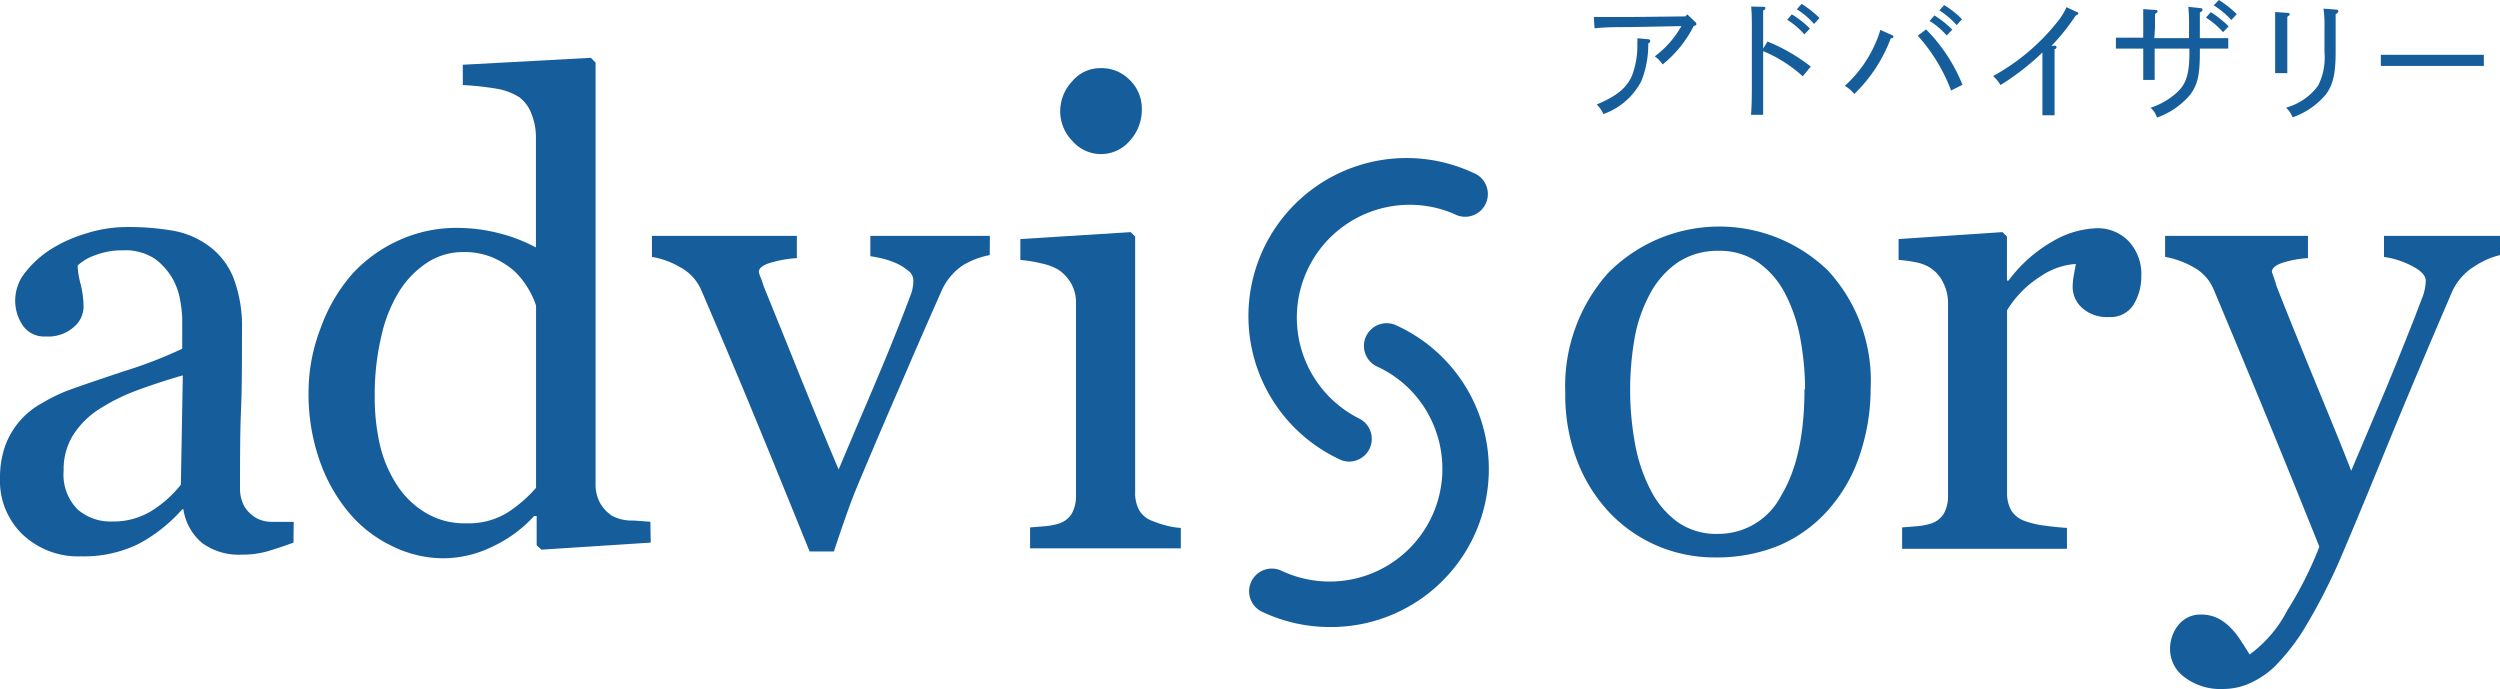 <svg xmlns="http://www.w3.org/2000/svg" viewBox="0 0 205.81 56.72"><defs><style>.cls-1{fill:#165d9b;}</style></defs><g id="レイヤー_2" data-name="レイヤー 2"><g id="レイヤー_1-2" data-name="レイヤー 1"><path class="cls-1" d="M131.21,1.4c.54,0,1.19,0,1.68,0h1.32l4.54-.05.15-.17.67.64a.19.19,0,0,1,.08.15c0,.08,0,.11-.22.17a9.59,9.59,0,0,1-2.56,3.17,2.27,2.27,0,0,0-.64-.67,8.09,8.09,0,0,0,2.19-2.49l-4.21.08c-1,0-2,0-2.94.1Zm4.48,1.83c.09,0,.16.06.16.13s0,.13-.16.22a8,8,0,0,1-.57,3.1A5.64,5.64,0,0,1,132,9.39a2.66,2.66,0,0,0-.55-.79c1.67-.69,2.5-1.4,2.92-2.42a7,7,0,0,0,.42-2.67,1.5,1.5,0,0,0,0-.36Z"/><path class="cls-1" d="M145.17.56c.1,0,.16,0,.16.11s-.05.11-.18.2c0,.41,0,.77,0,2.08V4l.36-.58a14.74,14.74,0,0,1,3.56,2.06l-.66.8a11.33,11.33,0,0,0-3.26-2.07V7c0,1.09,0,2,0,2.45h-1c.05-.55.07-1.4.07-2.45V3c0-1.36,0-1.87-.06-2.46Zm2.34.62A8,8,0,0,1,149,2.35l-.46.48a6.21,6.21,0,0,0-1.41-1.2Zm.81-.86a8.77,8.77,0,0,1,1.47,1.16l-.45.49A6.67,6.67,0,0,0,147.92.76Z"/><path class="cls-1" d="M155.78,2.9a.13.13,0,0,1,.09.12c0,.07,0,.1-.22.15a12.42,12.42,0,0,1-3,4.57,2.67,2.67,0,0,0-.78-.67,10.2,10.2,0,0,0,2.61-3.71,5.3,5.3,0,0,0,.31-.9Zm2.78-.48a13.73,13.73,0,0,1,3,4.56l-.94.47a14.23,14.23,0,0,0-2.74-4.51Zm.69-1.15a8.36,8.36,0,0,1,1.47,1.17l-.46.48a6.29,6.29,0,0,0-1.41-1.2Zm.8-.85a7.54,7.54,0,0,1,1.47,1.16l-.44.49A6.58,6.58,0,0,0,159.66.86Z"/><path class="cls-1" d="M169.16,3.76c.08,0,.14.05.14.11s0,.12-.16.19c0,.52,0,.86,0,1.49v2c0,.75,0,1.16,0,1.94h-1c0-.59,0-1,0-1.94v-2c0-.45,0-.84,0-1.23A20.64,20.64,0,0,1,164.69,7a3.34,3.34,0,0,0-.61-.74,17.48,17.48,0,0,0,5.21-4.36,5.29,5.29,0,0,0,.83-1.31l.84.39c.08,0,.13.08.13.13s-.07.13-.21.17a17.16,17.16,0,0,1-2,2.5Z"/><path class="cls-1" d="M177.35,3.14h2.86v-1a14,14,0,0,0-.06-1.58l1,.11c.1,0,.17.05.17.13s-.06.15-.22.23c0,.34,0,.51,0,1.11v1h.67c.83,0,1.18,0,1.67,0V4l-1.67,0h-.67v.36c0,1.8-.19,2.59-.76,3.39a6.32,6.32,0,0,1-2.77,1.93,1.72,1.72,0,0,0-.53-.81,5.94,5.94,0,0,0,2.2-1.28c.74-.7,1-1.5,1-3.27V4h-2.86V5.05c0,.82,0,1.16,0,1.53h-.94c0-.36,0-.84,0-1.53V4h-.59c-.67,0-1.08,0-1.66,0v-.9c.44,0,1.13,0,1.66,0h.59V2.32c0-.78,0-1.18,0-1.57l1,.07q.18,0,.18.12c0,.06-.06.12-.21.21,0,.38,0,.7,0,1.17ZM182,1a8.36,8.36,0,0,1,1.47,1.17l-.46.48a6.29,6.29,0,0,0-1.41-1.2Zm.67-1a9.19,9.19,0,0,1,1.47,1.16l-.45.49A6.62,6.62,0,0,0,182.24.44Z"/><path class="cls-1" d="M188.32,1.06c.11,0,.18.05.18.11s-.06.11-.2.21V4.5c0,.7,0,1,0,1.52h-1c0-.48,0-.83,0-1.52V2.56c0-.78,0-1.11,0-1.57Zm4-.27c.12,0,.18.07.18.14s-.05.15-.22.23c0,.33,0,.5,0,1.12V4.2c0,1.81-.19,2.71-.77,3.53a6.26,6.26,0,0,1-2.77,1.93,2.36,2.36,0,0,0-.54-.8,4.89,4.89,0,0,0,2.63-1.8,5.11,5.11,0,0,0,.53-2.76v-2a10,10,0,0,0-.08-1.59Z"/><path class="cls-1" d="M204.48,5.43l-1.66,0h-5.16c-.67,0-1.08,0-1.66,0V4.51c.44,0,1.13,0,1.66,0h5.16c.66,0,1,0,1.66,0Z"/><path class="cls-1" d="M24.16,44.67q-1.23.45-2.16.72a7.53,7.53,0,0,1-2.1.27,5.11,5.11,0,0,1-3.25-.95,4.44,4.44,0,0,1-1.55-2.78H15a12.82,12.82,0,0,1-3.64,2.87,10.23,10.23,0,0,1-4.68,1A6.65,6.65,0,0,1,1.86,44,6.12,6.12,0,0,1,0,39.38a7.86,7.86,0,0,1,.42-2.66,6.55,6.55,0,0,1,3-3.51,14.14,14.14,0,0,1,2-1c.78-.3,2.37-.84,4.76-1.64A36.33,36.33,0,0,0,15,28.71V26.13a10.38,10.38,0,0,0-.15-1.31A5.49,5.49,0,0,0,14.24,23a5.31,5.31,0,0,0-1.47-1.68,4.42,4.42,0,0,0-2.7-.71,6,6,0,0,0-2.23.4,4,4,0,0,0-1.45.85,6.88,6.88,0,0,0,.25,1.54,8.13,8.13,0,0,1,.24,1.87,2.22,2.22,0,0,1-.82,1.67,3.19,3.19,0,0,1-2.28.76,2.14,2.14,0,0,1-1.92-.93,3.64,3.64,0,0,1-.61-2.07,3.71,3.71,0,0,1,.85-2.3,8.4,8.4,0,0,1,2.2-1.95A11.79,11.79,0,0,1,7.15,19.2a11.06,11.06,0,0,1,3.26-.51,21.37,21.37,0,0,1,3.82.3,7,7,0,0,1,3,1.29,6,6,0,0,1,2,2.62,11.25,11.25,0,0,1,.69,4.27c0,2.49,0,4.69-.08,6.61s-.08,4-.08,6.3a3.14,3.14,0,0,0,.36,1.62,2.81,2.81,0,0,0,1.08,1,2.77,2.77,0,0,0,1.24.26c.56,0,1.14,0,1.74,0ZM15.05,30.9c-1.48.43-2.77.86-3.89,1.28a15.82,15.82,0,0,0-3.1,1.57A7,7,0,0,0,6,35.85a5.33,5.33,0,0,0-.76,2.89,4.07,4.07,0,0,0,1.14,3.19,4.12,4.12,0,0,0,2.88,1,5.93,5.93,0,0,0,3.26-.9,9.36,9.36,0,0,0,2.37-2.13Z"/><path class="cls-1" d="M53.57,44.67l-9,.58-.39-.37v-2.4l-.21,0a10.72,10.72,0,0,1-3.35,2.48,9.3,9.3,0,0,1-4.1,1,9.57,9.57,0,0,1-4.23-1,10.54,10.54,0,0,1-3.56-2.75,13.66,13.66,0,0,1-2.43-4.33,16.58,16.58,0,0,1-.9-5.58,14.7,14.7,0,0,1,1-5.3A13.86,13.86,0,0,1,29,22.55a11.77,11.77,0,0,1,3.89-2.79,11.41,11.41,0,0,1,4.7-1,14,14,0,0,1,3.53.45,13.42,13.42,0,0,1,3,1.16v-9a5.16,5.16,0,0,0-.37-2,3,3,0,0,0-1-1.37,5.2,5.2,0,0,0-2-.72A25,25,0,0,0,38.1,7V5.33l10.54-.57.39.39V39.82a3.2,3.2,0,0,0,.35,1.55,3.14,3.14,0,0,0,1,1.09,3.46,3.46,0,0,0,1.44.39c.63,0,1.2.08,1.72.1Zm-9.44-4.51v-15a6.72,6.72,0,0,0-.68-1.46,6.6,6.6,0,0,0-1.17-1.44,6.92,6.92,0,0,0-1.77-1.08,6,6,0,0,0-2.37-.43,5.4,5.4,0,0,0-2.88.81,7.79,7.79,0,0,0-2.33,2.32,11.87,11.87,0,0,0-1.52,3.72,20.82,20.82,0,0,0-.56,5,17.43,17.43,0,0,0,.42,4,10.42,10.42,0,0,0,1.41,3.33A7.21,7.21,0,0,0,35,42.19a6.18,6.18,0,0,0,3.38.89,6.06,6.06,0,0,0,3.44-.91A11.17,11.17,0,0,0,44.13,40.16Z"/><path class="cls-1" d="M81.48,21a6.68,6.68,0,0,0-2.23.85,5,5,0,0,0-1.81,2.26q-1.55,3.49-3.18,7.29c-1.1,2.53-2.24,5.18-3.42,8-.35.8-.72,1.74-1.11,2.84s-.75,2.15-1.08,3.16h-2q-2.48-6.14-4.56-11.18T57.72,23.86A3.88,3.88,0,0,0,56,22a6.93,6.93,0,0,0-2.33-.85V19.42H65.6v1.83a9.52,9.52,0,0,0-1.95.32c-.79.2-1.18.48-1.18.82a2.22,2.22,0,0,0,.13.41,6.27,6.27,0,0,1,.26.74c.72,1.77,1.72,4.24,3,7.42s2.36,5.75,3.18,7.69c.63-1.49,1.41-3.35,2.36-5.57s2-4.71,3.06-7.46c.18-.46.34-.9.5-1.31a3.36,3.36,0,0,0,.23-1.24,1,1,0,0,0-.43-.79,4.27,4.27,0,0,0-1-.62,7.3,7.3,0,0,0-1.17-.39c-.38-.09-.7-.14-.94-.18V19.42h9.84Z"/><path class="cls-1" d="M97.21,45.14H84.8V43.42l1.23-.1a5.22,5.22,0,0,0,1.11-.21,1.92,1.92,0,0,0,1.09-.82,3,3,0,0,0,.35-1.53V24.89a3.14,3.14,0,0,0-.38-1.52,3.35,3.35,0,0,0-1.06-1.16,4.62,4.62,0,0,0-1.43-.53A11,11,0,0,0,84,21.4V19.68l9.08-.57.37.36v21A3,3,0,0,0,93.78,42a2.06,2.06,0,0,0,1.1.89,9,9,0,0,0,1.11.37,6.22,6.22,0,0,0,1.22.2ZM94,9a3.78,3.78,0,0,1-1,2.6,3.11,3.11,0,0,1-4.72,0,3.48,3.48,0,0,1-1-2.42,3.6,3.6,0,0,1,1-2.5,3,3,0,0,1,2.31-1.07,3.23,3.23,0,0,1,2.44,1A3.27,3.27,0,0,1,94,9Z"/><path class="cls-1" d="M154,32a17.15,17.15,0,0,1-.86,5.34,12.9,12.9,0,0,1-2.46,4.44,11.42,11.42,0,0,1-4.18,3.11,13.49,13.49,0,0,1-5.32,1,12,12,0,0,1-4.68-.93,11.85,11.85,0,0,1-3.94-2.7,13,13,0,0,1-2.7-4.27,15.07,15.07,0,0,1-1-5.64,14,14,0,0,1,3.52-9.87,12.86,12.86,0,0,1,18.12-.19A13.38,13.38,0,0,1,154,32Zm-5.4,0a23.46,23.46,0,0,0-.39-4.13A13.12,13.12,0,0,0,147,24.25a7.17,7.17,0,0,0-2.19-2.6,5.55,5.55,0,0,0-3.32-1,5.89,5.89,0,0,0-3.44,1,7.36,7.36,0,0,0-2.31,2.72A12,12,0,0,0,134.54,28a24.7,24.7,0,0,0,.07,8.57,13.39,13.39,0,0,0,1.29,3.8A7.33,7.33,0,0,0,138.14,43a5.55,5.55,0,0,0,3.33.95,5.8,5.8,0,0,0,5.17-3.16Q148.55,37.63,148.55,32.07Z"/><path class="cls-1" d="M176.28,22.73a4.39,4.39,0,0,1-.65,2.37,2.23,2.23,0,0,1-2,1,3.07,3.07,0,0,1-2.23-.76,2.32,2.32,0,0,1-.77-1.67,5.52,5.52,0,0,1,.09-1c.06-.32.12-.63.17-.94a5.79,5.79,0,0,0-2.87,1,8.61,8.61,0,0,0-2.79,2.81v15a2.88,2.88,0,0,0,.35,1.49,2.14,2.14,0,0,0,1.11.86,7.43,7.43,0,0,0,1.69.39c.68.09,1.27.15,1.78.18v1.72H156.59V43.42l1.23-.1a5.22,5.22,0,0,0,1.11-.21,1.92,1.92,0,0,0,1.09-.82,3,3,0,0,0,.35-1.53V24.89a3.63,3.63,0,0,0-.38-1.58,3,3,0,0,0-1.06-1.25,3.41,3.41,0,0,0-1.17-.46,10.5,10.5,0,0,0-1.46-.2V19.68l8.55-.57.37.36V23.1h.13a11.73,11.73,0,0,1,3.6-3.21,7.62,7.62,0,0,1,3.63-1.1,3.53,3.53,0,0,1,2.67,1.08A3.94,3.94,0,0,1,176.28,22.73Z"/><path class="cls-1" d="M178.65,53.54a3.12,3.12,0,0,1,.72-2.13,2.31,2.31,0,0,1,1.79-.82,3.17,3.17,0,0,1,1.43.31,4,4,0,0,1,1.07.81,6,6,0,0,1,.83,1.06c.3.45.53.82.71,1.11a10.41,10.41,0,0,0,3.12-3.67,30.43,30.43,0,0,0,2.62-5.2q-2.48-6.18-4.49-11.06t-4.2-10.09A3.7,3.7,0,0,0,180.58,22a7.14,7.14,0,0,0-2.34-.85V19.42H190v1.83a8.48,8.48,0,0,0-1.88.32c-.73.2-1.09.48-1.09.82.19.53.32.91.38,1.15.67,1.72,1.67,4.2,3,7.44s2.41,5.84,3.15,7.78L196,33c.85-2,1.79-4.34,2.84-7,.12-.33.3-.79.52-1.37a4.17,4.17,0,0,0,.34-1.5c0-.45-.4-.87-1.19-1.26a7.15,7.15,0,0,0-2.25-.72V19.42h9.55V21a6.55,6.55,0,0,0-2.06.9,4.73,4.73,0,0,0-1.91,2.18q-3.1,7.2-5.52,13.12T192.66,46a48.14,48.14,0,0,1-2.93,5.7,17.11,17.11,0,0,1-2.52,3.22A7.3,7.3,0,0,1,185,56.34a5.41,5.41,0,0,1-2,.38,4.89,4.89,0,0,1-3.2-1A2.84,2.84,0,0,1,178.65,53.54Z"/><path class="cls-1" d="M109.44,51.62A13,13,0,0,1,104,50.41,1.87,1.87,0,1,1,105.53,47a9.28,9.28,0,0,0,12.65-11.59,9.18,9.18,0,0,0-4.8-5.23A1.87,1.87,0,1,1,115,26.81a13,13,0,0,1-5.52,24.81Z"/><path class="cls-1" d="M111.07,38a1.81,1.81,0,0,1-.78-.18,13,13,0,1,1,11-23.59,1.87,1.87,0,1,1-1.58,3.38,9.29,9.29,0,0,0-7.85,16.83,1.87,1.87,0,0,1-.79,3.56Z"/></g></g></svg>